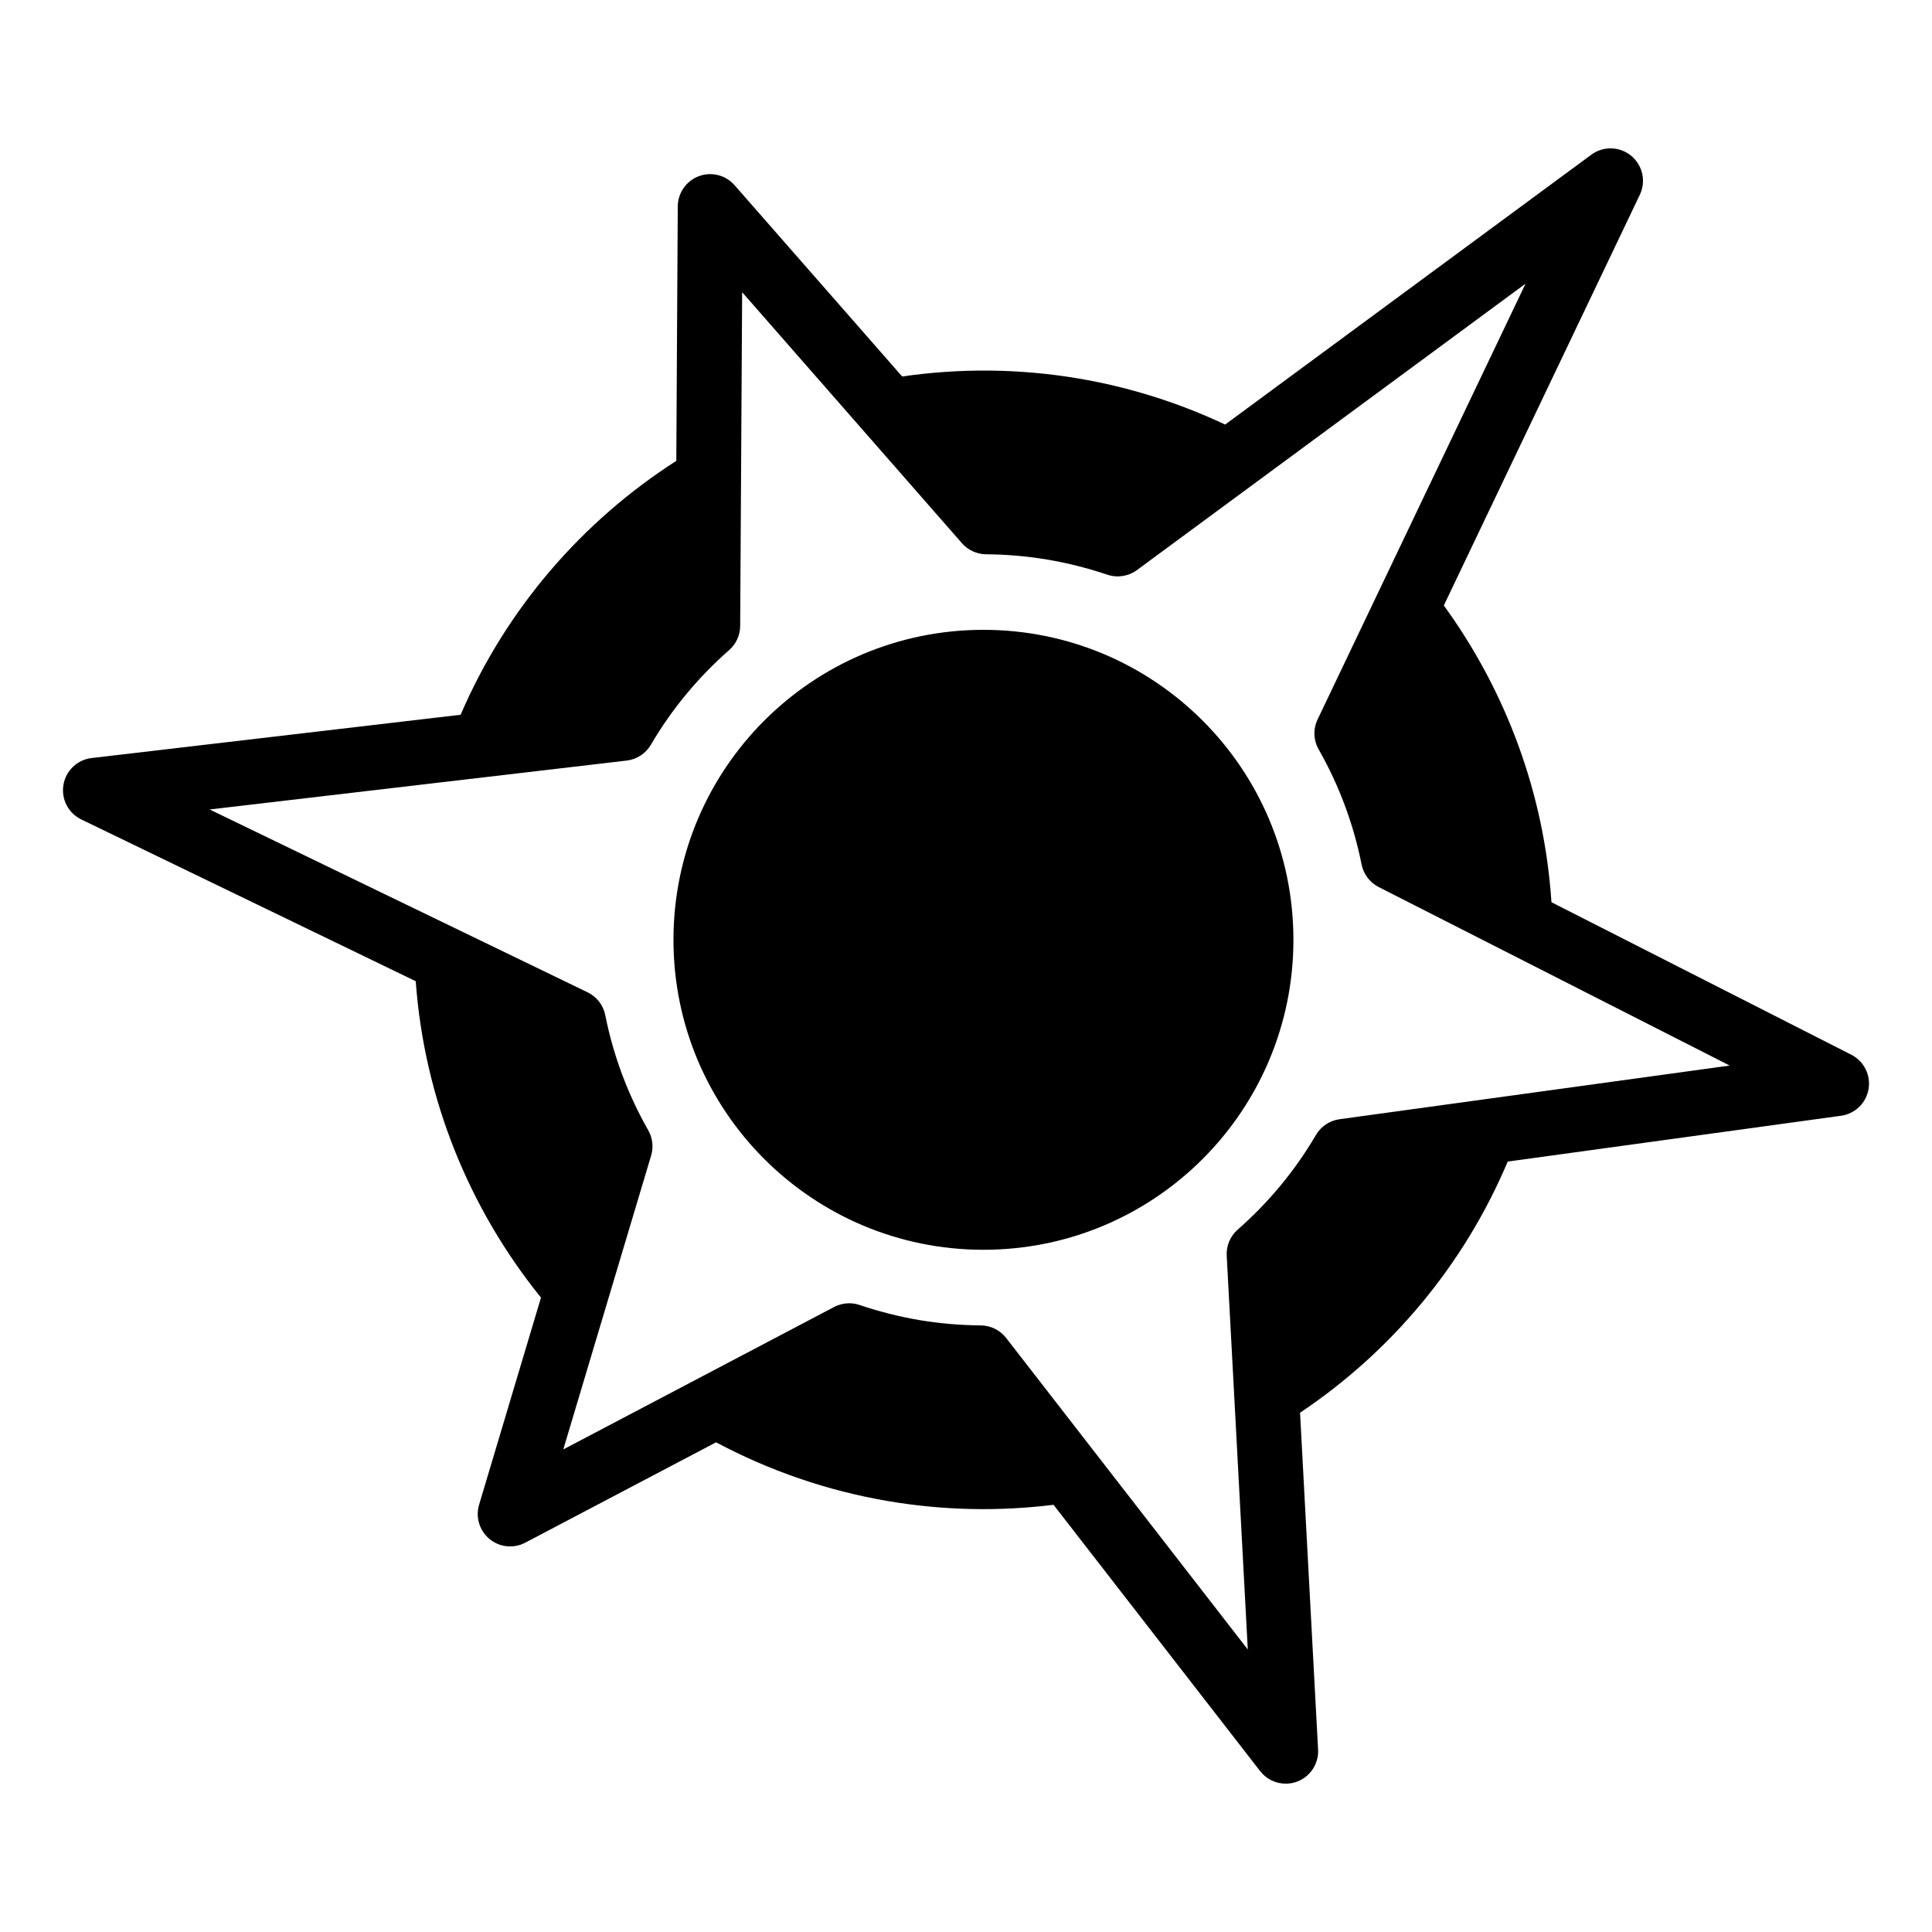 <?xml version="1.0" encoding="UTF-8"?>
<!-- The Best Svg Icon site in the world: iconSvg.co, Visit us! https://iconsvg.co -->
<svg fill="#000000" width="800px" height="800px" version="1.1" viewBox="144 144 512 512" xmlns="http://www.w3.org/2000/svg">
 <g>
  <path d="m634.61 423.51-79.461-40.414c-1.883-28.863-12.078-56.004-28.52-78.641l51.941-108.84c1.699-3.559 0.754-7.812-2.281-10.324-3.039-2.516-7.402-2.637-10.57-0.297l-97.039 71.516c-12.102-5.688-25.148-9.891-38.988-12.223-15.852-2.672-31.52-2.695-46.613-0.516l-44.41-50.691c-2.348-2.684-6.133-3.633-9.457-2.394-3.344 1.25-5.57 4.434-5.598 8l-0.387 67.445c-24.918 15.984-45.082 39.203-57.156 67.289l-97.793 11.469c-3.789 0.441-6.836 3.34-7.465 7.109-0.641 3.769 1.289 7.496 4.727 9.164l88.633 42.871c2.254 31.172 14.16 60.301 33.191 83.844l-16.398 54.887c-0.992 3.309 0.102 6.891 2.769 9.094 2.672 2.203 6.402 2.578 9.457 0.969l50.574-26.598c13.977 7.441 29.336 12.836 45.801 15.613 14.801 2.492 29.457 2.699 43.629 0.945l54.754 70.578c1.672 2.168 4.231 3.352 6.863 3.324 0.973-0.004 1.965-0.18 2.922-0.535 3.516-1.316 5.777-4.762 5.57-8.508l-4.777-89.254c24.027-16.09 43.41-39.012 55.031-66.562l88.332-12.141c3.715-0.516 6.672-3.379 7.297-7.082 0.629-3.715-1.23-7.391-4.578-9.094zm-135.62 17.098c-2.613 0.359-4.914 1.895-6.242 4.16-5.527 9.422-12.504 17.859-20.738 25.086-1.984 1.738-3.059 4.293-2.918 6.918l5.586 104.36-64.039-82.559c-1.613-2.074-4.09-3.301-6.715-3.324-5.465-0.047-10.949-0.523-16.27-1.41-5.352-0.91-10.688-2.258-15.852-4.004-0.926-0.312-1.879-0.465-2.832-0.457-1.359 0.016-2.695 0.344-3.918 0.988l-71.773 37.746 23.277-77.875c0.672-2.242 0.395-4.676-0.766-6.711-5.414-9.496-9.246-19.758-11.387-30.5-0.523-2.641-2.258-4.883-4.684-6.051l-100.16-48.457 110.52-12.957c2.676-0.312 5.055-1.863 6.41-4.188 5.516-9.418 12.5-17.855 20.746-25.09 1.844-1.617 2.91-3.949 2.922-6.41l0.523-88.438 58.25 66.52c1.617 1.848 3.945 2.91 6.398 2.934 5.465 0.039 10.938 0.516 16.27 1.414 5.34 0.902 10.676 2.246 15.863 3.996 2.648 0.891 5.582 0.438 7.844-1.223l102.98-75.895-55.109 115.48c-1.211 2.539-1.109 5.508 0.293 7.949 5.41 9.508 9.23 19.766 11.371 30.484 0.516 2.586 2.18 4.785 4.527 5.981l93.02 47.309z"/>
  <path d="m486.77 393.06c0 45.367-36.777 82.145-82.148 82.145-45.367 0-82.145-36.777-82.145-82.145 0-45.371 36.777-82.148 82.145-82.148 45.371 0 82.148 36.777 82.148 82.148"/>
 </g>
</svg>
